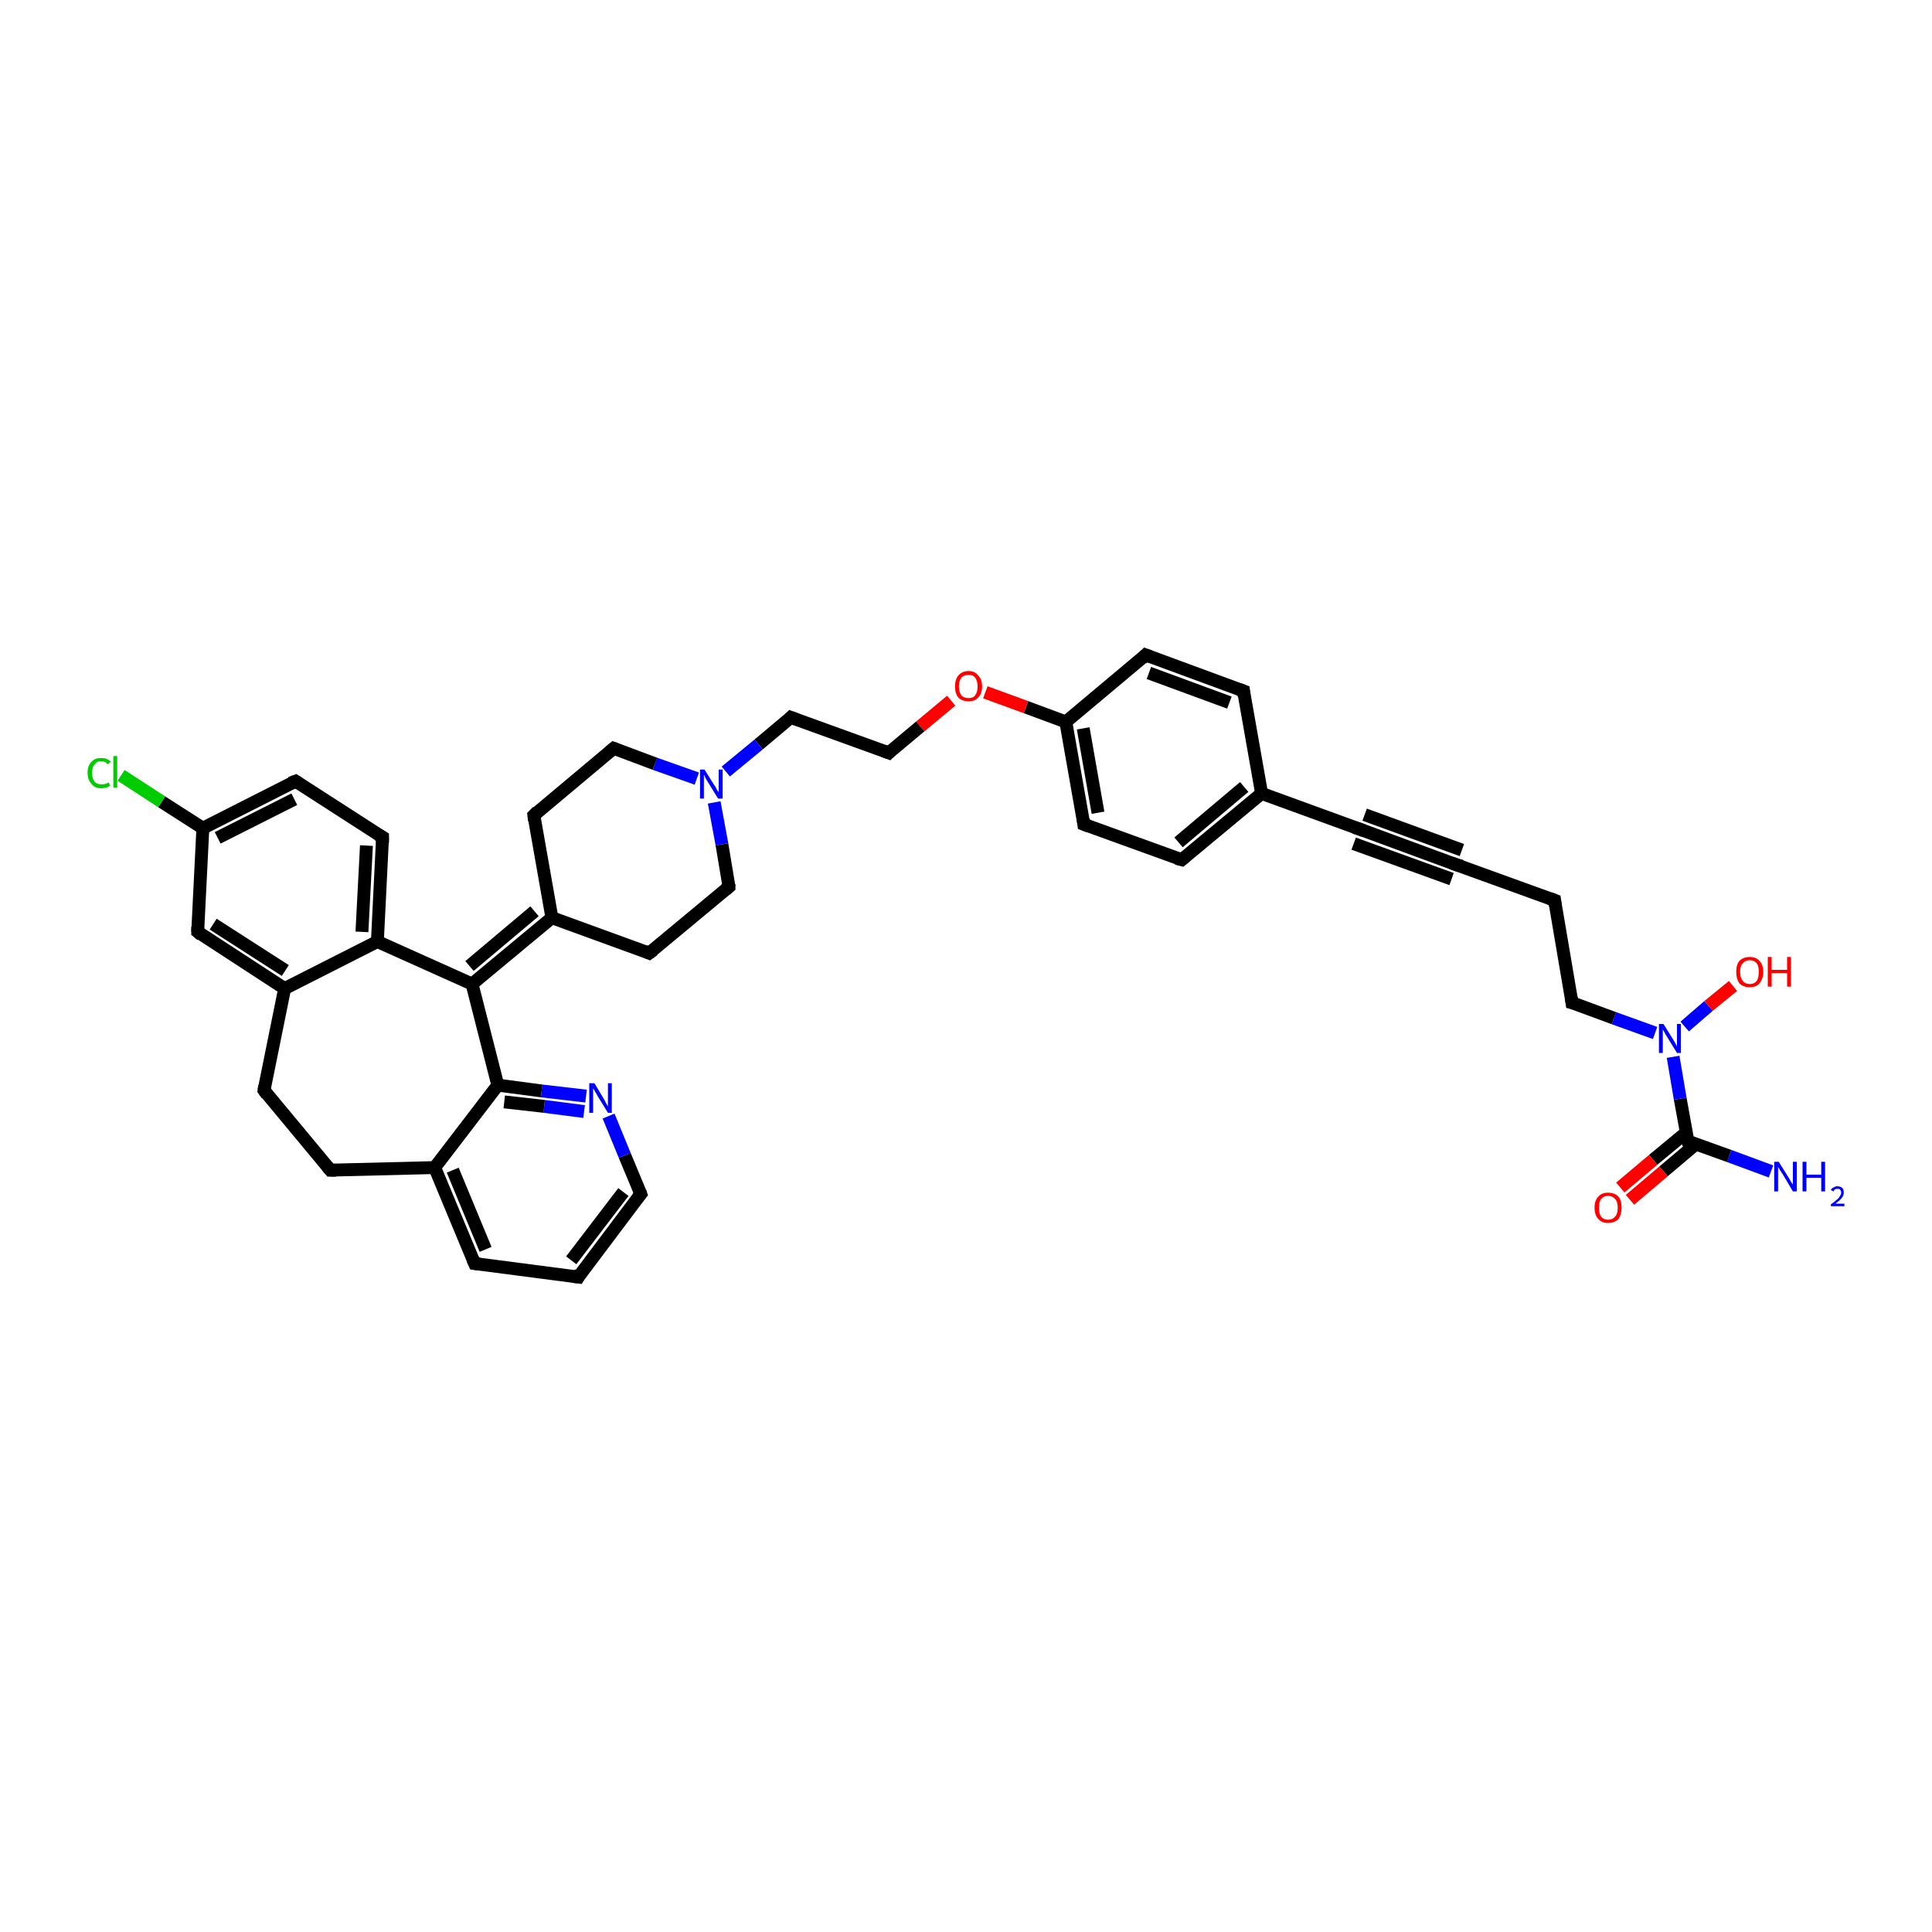 <?xml version='1.0' encoding='iso-8859-1'?>
<svg version='1.1' baseProfile='full'
              xmlns='http://www.w3.org/2000/svg'
                      xmlns:rdkit='http://www.rdkit.org/xml'
                      xmlns:xlink='http://www.w3.org/1999/xlink'
                  xml:space='preserve'
width='300px' height='300px' viewBox='0 0 300 300'>
<!-- END OF HEADER -->
<rect style='opacity:1.0;fill:#FFFFFF;stroke:none' width='300.0' height='300.0' x='0.0' y='0.0'> </rect>
<path class='bond-0 atom-0 atom-1' d='M 275.0,181.9 L 268.5,179.5' style='fill:none;fill-rule:evenodd;stroke:#0000FF;stroke-width:2.0px;stroke-linecap:butt;stroke-linejoin:miter;stroke-opacity:1' />
<path class='bond-0 atom-0 atom-1' d='M 268.5,179.5 L 262.1,177.2' style='fill:none;fill-rule:evenodd;stroke:#000000;stroke-width:2.0px;stroke-linecap:butt;stroke-linejoin:miter;stroke-opacity:1' />
<path class='bond-1 atom-1 atom-2' d='M 261.9,175.8 L 256.7,180.1' style='fill:none;fill-rule:evenodd;stroke:#000000;stroke-width:2.0px;stroke-linecap:butt;stroke-linejoin:miter;stroke-opacity:1' />
<path class='bond-1 atom-1 atom-2' d='M 256.7,180.1 L 251.6,184.4' style='fill:none;fill-rule:evenodd;stroke:#FF0000;stroke-width:2.0px;stroke-linecap:butt;stroke-linejoin:miter;stroke-opacity:1' />
<path class='bond-1 atom-1 atom-2' d='M 263.4,177.6 L 258.3,181.9' style='fill:none;fill-rule:evenodd;stroke:#000000;stroke-width:2.0px;stroke-linecap:butt;stroke-linejoin:miter;stroke-opacity:1' />
<path class='bond-1 atom-1 atom-2' d='M 258.3,181.9 L 253.1,186.3' style='fill:none;fill-rule:evenodd;stroke:#FF0000;stroke-width:2.0px;stroke-linecap:butt;stroke-linejoin:miter;stroke-opacity:1' />
<path class='bond-2 atom-1 atom-3' d='M 262.1,177.2 L 260.9,170.6' style='fill:none;fill-rule:evenodd;stroke:#000000;stroke-width:2.0px;stroke-linecap:butt;stroke-linejoin:miter;stroke-opacity:1' />
<path class='bond-2 atom-1 atom-3' d='M 260.9,170.6 L 259.8,164.1' style='fill:none;fill-rule:evenodd;stroke:#0000FF;stroke-width:2.0px;stroke-linecap:butt;stroke-linejoin:miter;stroke-opacity:1' />
<path class='bond-3 atom-3 atom-4' d='M 261.6,159.4 L 265.3,156.2' style='fill:none;fill-rule:evenodd;stroke:#0000FF;stroke-width:2.0px;stroke-linecap:butt;stroke-linejoin:miter;stroke-opacity:1' />
<path class='bond-3 atom-3 atom-4' d='M 265.3,156.2 L 269.1,153.1' style='fill:none;fill-rule:evenodd;stroke:#FF0000;stroke-width:2.0px;stroke-linecap:butt;stroke-linejoin:miter;stroke-opacity:1' />
<path class='bond-4 atom-3 atom-5' d='M 257.0,160.4 L 250.6,158.1' style='fill:none;fill-rule:evenodd;stroke:#0000FF;stroke-width:2.0px;stroke-linecap:butt;stroke-linejoin:miter;stroke-opacity:1' />
<path class='bond-4 atom-3 atom-5' d='M 250.6,158.1 L 244.1,155.7' style='fill:none;fill-rule:evenodd;stroke:#000000;stroke-width:2.0px;stroke-linecap:butt;stroke-linejoin:miter;stroke-opacity:1' />
<path class='bond-5 atom-5 atom-6' d='M 244.1,155.7 L 241.4,139.8' style='fill:none;fill-rule:evenodd;stroke:#000000;stroke-width:2.0px;stroke-linecap:butt;stroke-linejoin:miter;stroke-opacity:1' />
<path class='bond-6 atom-6 atom-7' d='M 241.4,139.8 L 226.2,134.3' style='fill:none;fill-rule:evenodd;stroke:#000000;stroke-width:2.0px;stroke-linecap:butt;stroke-linejoin:miter;stroke-opacity:1' />
<path class='bond-7 atom-7 atom-8' d='M 226.2,134.3 L 211.0,128.7' style='fill:none;fill-rule:evenodd;stroke:#000000;stroke-width:2.0px;stroke-linecap:butt;stroke-linejoin:miter;stroke-opacity:1' />
<path class='bond-7 atom-7 atom-8' d='M 225.4,136.5 L 210.2,131.0' style='fill:none;fill-rule:evenodd;stroke:#000000;stroke-width:2.0px;stroke-linecap:butt;stroke-linejoin:miter;stroke-opacity:1' />
<path class='bond-7 atom-7 atom-8' d='M 227.0,132.0 L 211.9,126.5' style='fill:none;fill-rule:evenodd;stroke:#000000;stroke-width:2.0px;stroke-linecap:butt;stroke-linejoin:miter;stroke-opacity:1' />
<path class='bond-8 atom-8 atom-9' d='M 211.0,128.7 L 195.9,123.2' style='fill:none;fill-rule:evenodd;stroke:#000000;stroke-width:2.0px;stroke-linecap:butt;stroke-linejoin:miter;stroke-opacity:1' />
<path class='bond-9 atom-9 atom-10' d='M 195.9,123.2 L 183.5,133.5' style='fill:none;fill-rule:evenodd;stroke:#000000;stroke-width:2.0px;stroke-linecap:butt;stroke-linejoin:miter;stroke-opacity:1' />
<path class='bond-9 atom-9 atom-10' d='M 193.2,122.2 L 183.0,130.8' style='fill:none;fill-rule:evenodd;stroke:#000000;stroke-width:2.0px;stroke-linecap:butt;stroke-linejoin:miter;stroke-opacity:1' />
<path class='bond-10 atom-10 atom-11' d='M 183.5,133.5 L 168.3,128.0' style='fill:none;fill-rule:evenodd;stroke:#000000;stroke-width:2.0px;stroke-linecap:butt;stroke-linejoin:miter;stroke-opacity:1' />
<path class='bond-11 atom-11 atom-12' d='M 168.3,128.0 L 165.5,112.1' style='fill:none;fill-rule:evenodd;stroke:#000000;stroke-width:2.0px;stroke-linecap:butt;stroke-linejoin:miter;stroke-opacity:1' />
<path class='bond-11 atom-11 atom-12' d='M 170.5,126.2 L 168.2,113.1' style='fill:none;fill-rule:evenodd;stroke:#000000;stroke-width:2.0px;stroke-linecap:butt;stroke-linejoin:miter;stroke-opacity:1' />
<path class='bond-12 atom-12 atom-13' d='M 165.5,112.1 L 159.3,109.8' style='fill:none;fill-rule:evenodd;stroke:#000000;stroke-width:2.0px;stroke-linecap:butt;stroke-linejoin:miter;stroke-opacity:1' />
<path class='bond-12 atom-12 atom-13' d='M 159.3,109.8 L 153.0,107.5' style='fill:none;fill-rule:evenodd;stroke:#FF0000;stroke-width:2.0px;stroke-linecap:butt;stroke-linejoin:miter;stroke-opacity:1' />
<path class='bond-13 atom-13 atom-14' d='M 147.7,108.8 L 142.9,112.8' style='fill:none;fill-rule:evenodd;stroke:#FF0000;stroke-width:2.0px;stroke-linecap:butt;stroke-linejoin:miter;stroke-opacity:1' />
<path class='bond-13 atom-13 atom-14' d='M 142.9,112.8 L 138.0,116.9' style='fill:none;fill-rule:evenodd;stroke:#000000;stroke-width:2.0px;stroke-linecap:butt;stroke-linejoin:miter;stroke-opacity:1' />
<path class='bond-14 atom-14 atom-15' d='M 138.0,116.9 L 122.8,111.4' style='fill:none;fill-rule:evenodd;stroke:#000000;stroke-width:2.0px;stroke-linecap:butt;stroke-linejoin:miter;stroke-opacity:1' />
<path class='bond-15 atom-15 atom-16' d='M 122.8,111.4 L 117.8,115.6' style='fill:none;fill-rule:evenodd;stroke:#000000;stroke-width:2.0px;stroke-linecap:butt;stroke-linejoin:miter;stroke-opacity:1' />
<path class='bond-15 atom-15 atom-16' d='M 117.8,115.6 L 112.7,119.8' style='fill:none;fill-rule:evenodd;stroke:#0000FF;stroke-width:2.0px;stroke-linecap:butt;stroke-linejoin:miter;stroke-opacity:1' />
<path class='bond-16 atom-16 atom-17' d='M 108.2,120.9 L 101.7,118.6' style='fill:none;fill-rule:evenodd;stroke:#0000FF;stroke-width:2.0px;stroke-linecap:butt;stroke-linejoin:miter;stroke-opacity:1' />
<path class='bond-16 atom-16 atom-17' d='M 101.7,118.6 L 95.3,116.2' style='fill:none;fill-rule:evenodd;stroke:#000000;stroke-width:2.0px;stroke-linecap:butt;stroke-linejoin:miter;stroke-opacity:1' />
<path class='bond-17 atom-17 atom-18' d='M 95.3,116.2 L 82.9,126.6' style='fill:none;fill-rule:evenodd;stroke:#000000;stroke-width:2.0px;stroke-linecap:butt;stroke-linejoin:miter;stroke-opacity:1' />
<path class='bond-18 atom-18 atom-19' d='M 82.9,126.6 L 85.7,142.5' style='fill:none;fill-rule:evenodd;stroke:#000000;stroke-width:2.0px;stroke-linecap:butt;stroke-linejoin:miter;stroke-opacity:1' />
<path class='bond-19 atom-19 atom-20' d='M 85.7,142.5 L 100.8,148.0' style='fill:none;fill-rule:evenodd;stroke:#000000;stroke-width:2.0px;stroke-linecap:butt;stroke-linejoin:miter;stroke-opacity:1' />
<path class='bond-20 atom-20 atom-21' d='M 100.8,148.0 L 113.2,137.7' style='fill:none;fill-rule:evenodd;stroke:#000000;stroke-width:2.0px;stroke-linecap:butt;stroke-linejoin:miter;stroke-opacity:1' />
<path class='bond-21 atom-19 atom-22' d='M 85.7,142.5 L 73.3,152.8' style='fill:none;fill-rule:evenodd;stroke:#000000;stroke-width:2.0px;stroke-linecap:butt;stroke-linejoin:miter;stroke-opacity:1' />
<path class='bond-21 atom-19 atom-22' d='M 83.0,141.5 L 72.9,150.0' style='fill:none;fill-rule:evenodd;stroke:#000000;stroke-width:2.0px;stroke-linecap:butt;stroke-linejoin:miter;stroke-opacity:1' />
<path class='bond-22 atom-22 atom-23' d='M 73.3,152.8 L 58.6,146.2' style='fill:none;fill-rule:evenodd;stroke:#000000;stroke-width:2.0px;stroke-linecap:butt;stroke-linejoin:miter;stroke-opacity:1' />
<path class='bond-23 atom-23 atom-24' d='M 58.6,146.2 L 59.4,130.0' style='fill:none;fill-rule:evenodd;stroke:#000000;stroke-width:2.0px;stroke-linecap:butt;stroke-linejoin:miter;stroke-opacity:1' />
<path class='bond-23 atom-23 atom-24' d='M 56.2,144.7 L 56.9,131.3' style='fill:none;fill-rule:evenodd;stroke:#000000;stroke-width:2.0px;stroke-linecap:butt;stroke-linejoin:miter;stroke-opacity:1' />
<path class='bond-24 atom-24 atom-25' d='M 59.4,130.0 L 45.9,121.3' style='fill:none;fill-rule:evenodd;stroke:#000000;stroke-width:2.0px;stroke-linecap:butt;stroke-linejoin:miter;stroke-opacity:1' />
<path class='bond-25 atom-25 atom-26' d='M 45.9,121.3 L 31.5,128.6' style='fill:none;fill-rule:evenodd;stroke:#000000;stroke-width:2.0px;stroke-linecap:butt;stroke-linejoin:miter;stroke-opacity:1' />
<path class='bond-25 atom-25 atom-26' d='M 45.7,124.1 L 33.8,130.1' style='fill:none;fill-rule:evenodd;stroke:#000000;stroke-width:2.0px;stroke-linecap:butt;stroke-linejoin:miter;stroke-opacity:1' />
<path class='bond-26 atom-26 atom-27' d='M 31.5,128.6 L 25.1,124.5' style='fill:none;fill-rule:evenodd;stroke:#000000;stroke-width:2.0px;stroke-linecap:butt;stroke-linejoin:miter;stroke-opacity:1' />
<path class='bond-26 atom-26 atom-27' d='M 25.1,124.5 L 18.8,120.4' style='fill:none;fill-rule:evenodd;stroke:#00CC00;stroke-width:2.0px;stroke-linecap:butt;stroke-linejoin:miter;stroke-opacity:1' />
<path class='bond-27 atom-26 atom-28' d='M 31.5,128.6 L 30.7,144.7' style='fill:none;fill-rule:evenodd;stroke:#000000;stroke-width:2.0px;stroke-linecap:butt;stroke-linejoin:miter;stroke-opacity:1' />
<path class='bond-28 atom-28 atom-29' d='M 30.7,144.7 L 44.2,153.5' style='fill:none;fill-rule:evenodd;stroke:#000000;stroke-width:2.0px;stroke-linecap:butt;stroke-linejoin:miter;stroke-opacity:1' />
<path class='bond-28 atom-28 atom-29' d='M 33.1,143.5 L 44.3,150.7' style='fill:none;fill-rule:evenodd;stroke:#000000;stroke-width:2.0px;stroke-linecap:butt;stroke-linejoin:miter;stroke-opacity:1' />
<path class='bond-29 atom-29 atom-30' d='M 44.2,153.5 L 41.0,169.3' style='fill:none;fill-rule:evenodd;stroke:#000000;stroke-width:2.0px;stroke-linecap:butt;stroke-linejoin:miter;stroke-opacity:1' />
<path class='bond-30 atom-30 atom-31' d='M 41.0,169.3 L 51.3,181.7' style='fill:none;fill-rule:evenodd;stroke:#000000;stroke-width:2.0px;stroke-linecap:butt;stroke-linejoin:miter;stroke-opacity:1' />
<path class='bond-31 atom-31 atom-32' d='M 51.3,181.7 L 67.5,181.3' style='fill:none;fill-rule:evenodd;stroke:#000000;stroke-width:2.0px;stroke-linecap:butt;stroke-linejoin:miter;stroke-opacity:1' />
<path class='bond-32 atom-32 atom-33' d='M 67.5,181.3 L 73.7,196.2' style='fill:none;fill-rule:evenodd;stroke:#000000;stroke-width:2.0px;stroke-linecap:butt;stroke-linejoin:miter;stroke-opacity:1' />
<path class='bond-32 atom-32 atom-33' d='M 70.3,181.7 L 75.4,194.0' style='fill:none;fill-rule:evenodd;stroke:#000000;stroke-width:2.0px;stroke-linecap:butt;stroke-linejoin:miter;stroke-opacity:1' />
<path class='bond-33 atom-33 atom-34' d='M 73.7,196.2 L 89.8,198.3' style='fill:none;fill-rule:evenodd;stroke:#000000;stroke-width:2.0px;stroke-linecap:butt;stroke-linejoin:miter;stroke-opacity:1' />
<path class='bond-34 atom-34 atom-35' d='M 89.8,198.3 L 99.5,185.4' style='fill:none;fill-rule:evenodd;stroke:#000000;stroke-width:2.0px;stroke-linecap:butt;stroke-linejoin:miter;stroke-opacity:1' />
<path class='bond-34 atom-34 atom-35' d='M 88.7,195.7 L 96.8,185.1' style='fill:none;fill-rule:evenodd;stroke:#000000;stroke-width:2.0px;stroke-linecap:butt;stroke-linejoin:miter;stroke-opacity:1' />
<path class='bond-35 atom-35 atom-36' d='M 99.5,185.4 L 97.0,179.4' style='fill:none;fill-rule:evenodd;stroke:#000000;stroke-width:2.0px;stroke-linecap:butt;stroke-linejoin:miter;stroke-opacity:1' />
<path class='bond-35 atom-35 atom-36' d='M 97.0,179.4 L 94.5,173.3' style='fill:none;fill-rule:evenodd;stroke:#0000FF;stroke-width:2.0px;stroke-linecap:butt;stroke-linejoin:miter;stroke-opacity:1' />
<path class='bond-36 atom-36 atom-37' d='M 91.0,170.2 L 84.1,169.4' style='fill:none;fill-rule:evenodd;stroke:#0000FF;stroke-width:2.0px;stroke-linecap:butt;stroke-linejoin:miter;stroke-opacity:1' />
<path class='bond-36 atom-36 atom-37' d='M 84.1,169.4 L 77.3,168.5' style='fill:none;fill-rule:evenodd;stroke:#000000;stroke-width:2.0px;stroke-linecap:butt;stroke-linejoin:miter;stroke-opacity:1' />
<path class='bond-36 atom-36 atom-37' d='M 90.7,172.6 L 84.5,171.8' style='fill:none;fill-rule:evenodd;stroke:#0000FF;stroke-width:2.0px;stroke-linecap:butt;stroke-linejoin:miter;stroke-opacity:1' />
<path class='bond-36 atom-36 atom-37' d='M 84.5,171.8 L 78.3,171.1' style='fill:none;fill-rule:evenodd;stroke:#000000;stroke-width:2.0px;stroke-linecap:butt;stroke-linejoin:miter;stroke-opacity:1' />
<path class='bond-37 atom-12 atom-38' d='M 165.5,112.1 L 177.9,101.7' style='fill:none;fill-rule:evenodd;stroke:#000000;stroke-width:2.0px;stroke-linecap:butt;stroke-linejoin:miter;stroke-opacity:1' />
<path class='bond-38 atom-38 atom-39' d='M 177.9,101.7 L 193.1,107.3' style='fill:none;fill-rule:evenodd;stroke:#000000;stroke-width:2.0px;stroke-linecap:butt;stroke-linejoin:miter;stroke-opacity:1' />
<path class='bond-38 atom-38 atom-39' d='M 178.4,104.5 L 190.9,109.1' style='fill:none;fill-rule:evenodd;stroke:#000000;stroke-width:2.0px;stroke-linecap:butt;stroke-linejoin:miter;stroke-opacity:1' />
<path class='bond-39 atom-39 atom-9' d='M 193.1,107.3 L 195.9,123.2' style='fill:none;fill-rule:evenodd;stroke:#000000;stroke-width:2.0px;stroke-linecap:butt;stroke-linejoin:miter;stroke-opacity:1' />
<path class='bond-40 atom-21 atom-16' d='M 113.2,137.7 L 112.1,131.1' style='fill:none;fill-rule:evenodd;stroke:#000000;stroke-width:2.0px;stroke-linecap:butt;stroke-linejoin:miter;stroke-opacity:1' />
<path class='bond-40 atom-21 atom-16' d='M 112.1,131.1 L 110.9,124.6' style='fill:none;fill-rule:evenodd;stroke:#0000FF;stroke-width:2.0px;stroke-linecap:butt;stroke-linejoin:miter;stroke-opacity:1' />
<path class='bond-41 atom-37 atom-22' d='M 77.3,168.5 L 73.3,152.8' style='fill:none;fill-rule:evenodd;stroke:#000000;stroke-width:2.0px;stroke-linecap:butt;stroke-linejoin:miter;stroke-opacity:1' />
<path class='bond-42 atom-29 atom-23' d='M 44.2,153.5 L 58.6,146.2' style='fill:none;fill-rule:evenodd;stroke:#000000;stroke-width:2.0px;stroke-linecap:butt;stroke-linejoin:miter;stroke-opacity:1' />
<path class='bond-43 atom-37 atom-32' d='M 77.3,168.5 L 67.5,181.3' style='fill:none;fill-rule:evenodd;stroke:#000000;stroke-width:2.0px;stroke-linecap:butt;stroke-linejoin:miter;stroke-opacity:1' />
<path d='M 262.4,177.3 L 262.1,177.2 L 262.0,176.8' style='fill:none;stroke:#000000;stroke-width:2.0px;stroke-linecap:butt;stroke-linejoin:miter;stroke-opacity:1;' />
<path d='M 244.5,155.8 L 244.1,155.7 L 244.0,154.9' style='fill:none;stroke:#000000;stroke-width:2.0px;stroke-linecap:butt;stroke-linejoin:miter;stroke-opacity:1;' />
<path d='M 241.5,140.6 L 241.4,139.8 L 240.6,139.5' style='fill:none;stroke:#000000;stroke-width:2.0px;stroke-linecap:butt;stroke-linejoin:miter;stroke-opacity:1;' />
<path d='M 227.0,134.5 L 226.2,134.3 L 225.4,134.0' style='fill:none;stroke:#000000;stroke-width:2.0px;stroke-linecap:butt;stroke-linejoin:miter;stroke-opacity:1;' />
<path d='M 211.8,129.0 L 211.0,128.7 L 210.3,128.5' style='fill:none;stroke:#000000;stroke-width:2.0px;stroke-linecap:butt;stroke-linejoin:miter;stroke-opacity:1;' />
<path d='M 184.1,133.0 L 183.5,133.5 L 182.7,133.3' style='fill:none;stroke:#000000;stroke-width:2.0px;stroke-linecap:butt;stroke-linejoin:miter;stroke-opacity:1;' />
<path d='M 169.1,128.3 L 168.3,128.0 L 168.2,127.2' style='fill:none;stroke:#000000;stroke-width:2.0px;stroke-linecap:butt;stroke-linejoin:miter;stroke-opacity:1;' />
<path d='M 138.2,116.7 L 138.0,116.9 L 137.2,116.6' style='fill:none;stroke:#000000;stroke-width:2.0px;stroke-linecap:butt;stroke-linejoin:miter;stroke-opacity:1;' />
<path d='M 123.6,111.7 L 122.8,111.4 L 122.6,111.6' style='fill:none;stroke:#000000;stroke-width:2.0px;stroke-linecap:butt;stroke-linejoin:miter;stroke-opacity:1;' />
<path d='M 95.6,116.3 L 95.3,116.2 L 94.7,116.7' style='fill:none;stroke:#000000;stroke-width:2.0px;stroke-linecap:butt;stroke-linejoin:miter;stroke-opacity:1;' />
<path d='M 83.5,126.0 L 82.9,126.6 L 83.0,127.4' style='fill:none;stroke:#000000;stroke-width:2.0px;stroke-linecap:butt;stroke-linejoin:miter;stroke-opacity:1;' />
<path d='M 100.1,147.7 L 100.8,148.0 L 101.5,147.5' style='fill:none;stroke:#000000;stroke-width:2.0px;stroke-linecap:butt;stroke-linejoin:miter;stroke-opacity:1;' />
<path d='M 112.6,138.2 L 113.2,137.7 L 113.2,137.3' style='fill:none;stroke:#000000;stroke-width:2.0px;stroke-linecap:butt;stroke-linejoin:miter;stroke-opacity:1;' />
<path d='M 59.4,130.9 L 59.4,130.0 L 58.7,129.6' style='fill:none;stroke:#000000;stroke-width:2.0px;stroke-linecap:butt;stroke-linejoin:miter;stroke-opacity:1;' />
<path d='M 46.5,121.7 L 45.9,121.3 L 45.1,121.6' style='fill:none;stroke:#000000;stroke-width:2.0px;stroke-linecap:butt;stroke-linejoin:miter;stroke-opacity:1;' />
<path d='M 30.7,143.9 L 30.7,144.7 L 31.3,145.2' style='fill:none;stroke:#000000;stroke-width:2.0px;stroke-linecap:butt;stroke-linejoin:miter;stroke-opacity:1;' />
<path d='M 41.1,168.6 L 41.0,169.3 L 41.5,170.0' style='fill:none;stroke:#000000;stroke-width:2.0px;stroke-linecap:butt;stroke-linejoin:miter;stroke-opacity:1;' />
<path d='M 50.8,181.1 L 51.3,181.7 L 52.2,181.7' style='fill:none;stroke:#000000;stroke-width:2.0px;stroke-linecap:butt;stroke-linejoin:miter;stroke-opacity:1;' />
<path d='M 73.4,195.5 L 73.7,196.2 L 74.5,196.3' style='fill:none;stroke:#000000;stroke-width:2.0px;stroke-linecap:butt;stroke-linejoin:miter;stroke-opacity:1;' />
<path d='M 89.0,198.2 L 89.8,198.3 L 90.2,197.6' style='fill:none;stroke:#000000;stroke-width:2.0px;stroke-linecap:butt;stroke-linejoin:miter;stroke-opacity:1;' />
<path d='M 99.0,186.0 L 99.5,185.4 L 99.4,185.1' style='fill:none;stroke:#000000;stroke-width:2.0px;stroke-linecap:butt;stroke-linejoin:miter;stroke-opacity:1;' />
<path d='M 177.3,102.3 L 177.9,101.7 L 178.7,102.0' style='fill:none;stroke:#000000;stroke-width:2.0px;stroke-linecap:butt;stroke-linejoin:miter;stroke-opacity:1;' />
<path d='M 192.3,107.0 L 193.1,107.3 L 193.2,108.1' style='fill:none;stroke:#000000;stroke-width:2.0px;stroke-linecap:butt;stroke-linejoin:miter;stroke-opacity:1;' />
<path class='atom-0' d='M 276.2 180.4
L 277.7 182.8
Q 277.9 183.1, 278.1 183.5
Q 278.4 183.9, 278.4 184.0
L 278.4 180.4
L 279.0 180.4
L 279.0 185.0
L 278.4 185.0
L 276.8 182.3
Q 276.6 182.0, 276.4 181.7
Q 276.2 181.3, 276.1 181.2
L 276.1 185.0
L 275.5 185.0
L 275.5 180.4
L 276.2 180.4
' fill='#0000FF'/>
<path class='atom-0' d='M 279.9 180.4
L 280.5 180.4
L 280.5 182.4
L 282.8 182.4
L 282.8 180.4
L 283.4 180.4
L 283.4 185.0
L 282.8 185.0
L 282.8 182.9
L 280.5 182.9
L 280.5 185.0
L 279.9 185.0
L 279.9 180.4
' fill='#0000FF'/>
<path class='atom-0' d='M 284.3 184.8
Q 284.4 184.5, 284.7 184.4
Q 285.0 184.2, 285.3 184.2
Q 285.8 184.2, 286.1 184.5
Q 286.3 184.7, 286.3 185.2
Q 286.3 185.6, 286.0 186.0
Q 285.7 186.4, 285.0 186.9
L 286.4 186.9
L 286.4 187.3
L 284.3 187.3
L 284.3 187.0
Q 284.9 186.6, 285.2 186.3
Q 285.6 186.0, 285.7 185.7
Q 285.9 185.5, 285.9 185.2
Q 285.9 184.9, 285.7 184.7
Q 285.6 184.6, 285.3 184.6
Q 285.1 184.6, 284.9 184.7
Q 284.8 184.8, 284.7 185.0
L 284.3 184.8
' fill='#0000FF'/>
<path class='atom-2' d='M 247.6 187.5
Q 247.6 186.4, 248.2 185.8
Q 248.7 185.2, 249.7 185.2
Q 250.7 185.2, 251.3 185.8
Q 251.8 186.4, 251.8 187.5
Q 251.8 188.6, 251.3 189.3
Q 250.7 189.9, 249.7 189.9
Q 248.7 189.9, 248.2 189.3
Q 247.6 188.7, 247.6 187.5
M 249.7 189.4
Q 250.4 189.4, 250.8 188.9
Q 251.2 188.5, 251.2 187.5
Q 251.2 186.6, 250.8 186.2
Q 250.4 185.7, 249.7 185.7
Q 249.0 185.7, 248.6 186.2
Q 248.3 186.6, 248.3 187.5
Q 248.3 188.5, 248.6 188.9
Q 249.0 189.4, 249.7 189.4
' fill='#FF0000'/>
<path class='atom-3' d='M 258.3 159.0
L 259.8 161.4
Q 259.9 161.6, 260.2 162.1
Q 260.4 162.5, 260.4 162.5
L 260.4 159.0
L 261.0 159.0
L 261.0 163.5
L 260.4 163.5
L 258.8 160.9
Q 258.6 160.6, 258.4 160.2
Q 258.2 159.9, 258.2 159.8
L 258.2 163.5
L 257.6 163.5
L 257.6 159.0
L 258.3 159.0
' fill='#0000FF'/>
<path class='atom-4' d='M 269.6 150.9
Q 269.6 149.8, 270.1 149.2
Q 270.7 148.6, 271.7 148.6
Q 272.7 148.6, 273.2 149.2
Q 273.8 149.8, 273.8 150.9
Q 273.8 152.0, 273.2 152.7
Q 272.7 153.3, 271.7 153.3
Q 270.7 153.3, 270.1 152.7
Q 269.6 152.0, 269.6 150.9
M 271.7 152.8
Q 272.4 152.8, 272.8 152.3
Q 273.1 151.8, 273.1 150.9
Q 273.1 150.0, 272.8 149.6
Q 272.4 149.1, 271.7 149.1
Q 271.0 149.1, 270.6 149.6
Q 270.2 150.0, 270.2 150.9
Q 270.2 151.8, 270.6 152.3
Q 271.0 152.8, 271.7 152.8
' fill='#FF0000'/>
<path class='atom-4' d='M 274.5 148.6
L 275.1 148.6
L 275.1 150.6
L 277.5 150.6
L 277.5 148.6
L 278.1 148.6
L 278.1 153.2
L 277.5 153.2
L 277.5 151.1
L 275.1 151.1
L 275.1 153.2
L 274.5 153.2
L 274.5 148.6
' fill='#FF0000'/>
<path class='atom-13' d='M 148.3 106.6
Q 148.3 105.5, 148.8 104.9
Q 149.4 104.2, 150.4 104.2
Q 151.4 104.2, 151.9 104.9
Q 152.5 105.5, 152.5 106.6
Q 152.5 107.7, 151.9 108.3
Q 151.4 108.9, 150.4 108.9
Q 149.4 108.9, 148.8 108.3
Q 148.3 107.7, 148.3 106.6
M 150.4 108.4
Q 151.1 108.4, 151.4 108.0
Q 151.8 107.5, 151.8 106.6
Q 151.8 105.7, 151.4 105.2
Q 151.1 104.8, 150.4 104.8
Q 149.7 104.8, 149.3 105.2
Q 148.9 105.7, 148.9 106.6
Q 148.9 107.5, 149.3 108.0
Q 149.7 108.4, 150.4 108.4
' fill='#FF0000'/>
<path class='atom-16' d='M 109.4 119.5
L 110.9 121.9
Q 111.1 122.1, 111.3 122.6
Q 111.6 123.0, 111.6 123.0
L 111.6 119.5
L 112.2 119.5
L 112.2 124.0
L 111.5 124.0
L 109.9 121.4
Q 109.7 121.1, 109.5 120.7
Q 109.4 120.4, 109.3 120.3
L 109.3 124.0
L 108.7 124.0
L 108.7 119.5
L 109.4 119.5
' fill='#0000FF'/>
<path class='atom-27' d='M 13.6 120.0
Q 13.6 118.9, 14.2 118.3
Q 14.7 117.7, 15.7 117.7
Q 16.7 117.7, 17.2 118.3
L 16.7 118.7
Q 16.4 118.2, 15.7 118.2
Q 15.0 118.2, 14.7 118.7
Q 14.3 119.1, 14.3 120.0
Q 14.3 120.9, 14.7 121.4
Q 15.1 121.8, 15.8 121.8
Q 16.3 121.8, 16.9 121.5
L 17.1 122.0
Q 16.8 122.2, 16.5 122.3
Q 16.1 122.4, 15.7 122.4
Q 14.7 122.4, 14.2 121.7
Q 13.6 121.1, 13.6 120.0
' fill='#00CC00'/>
<path class='atom-27' d='M 17.6 117.4
L 18.2 117.4
L 18.2 122.3
L 17.6 122.3
L 17.6 117.4
' fill='#00CC00'/>
<path class='atom-36' d='M 92.3 168.2
L 93.8 170.7
Q 93.9 170.9, 94.1 171.3
Q 94.4 171.8, 94.4 171.8
L 94.4 168.2
L 95.0 168.2
L 95.0 172.8
L 94.4 172.8
L 92.8 170.2
Q 92.6 169.8, 92.4 169.5
Q 92.2 169.1, 92.1 169.0
L 92.1 172.8
L 91.5 172.8
L 91.5 168.2
L 92.3 168.2
' fill='#0000FF'/>
</svg>
